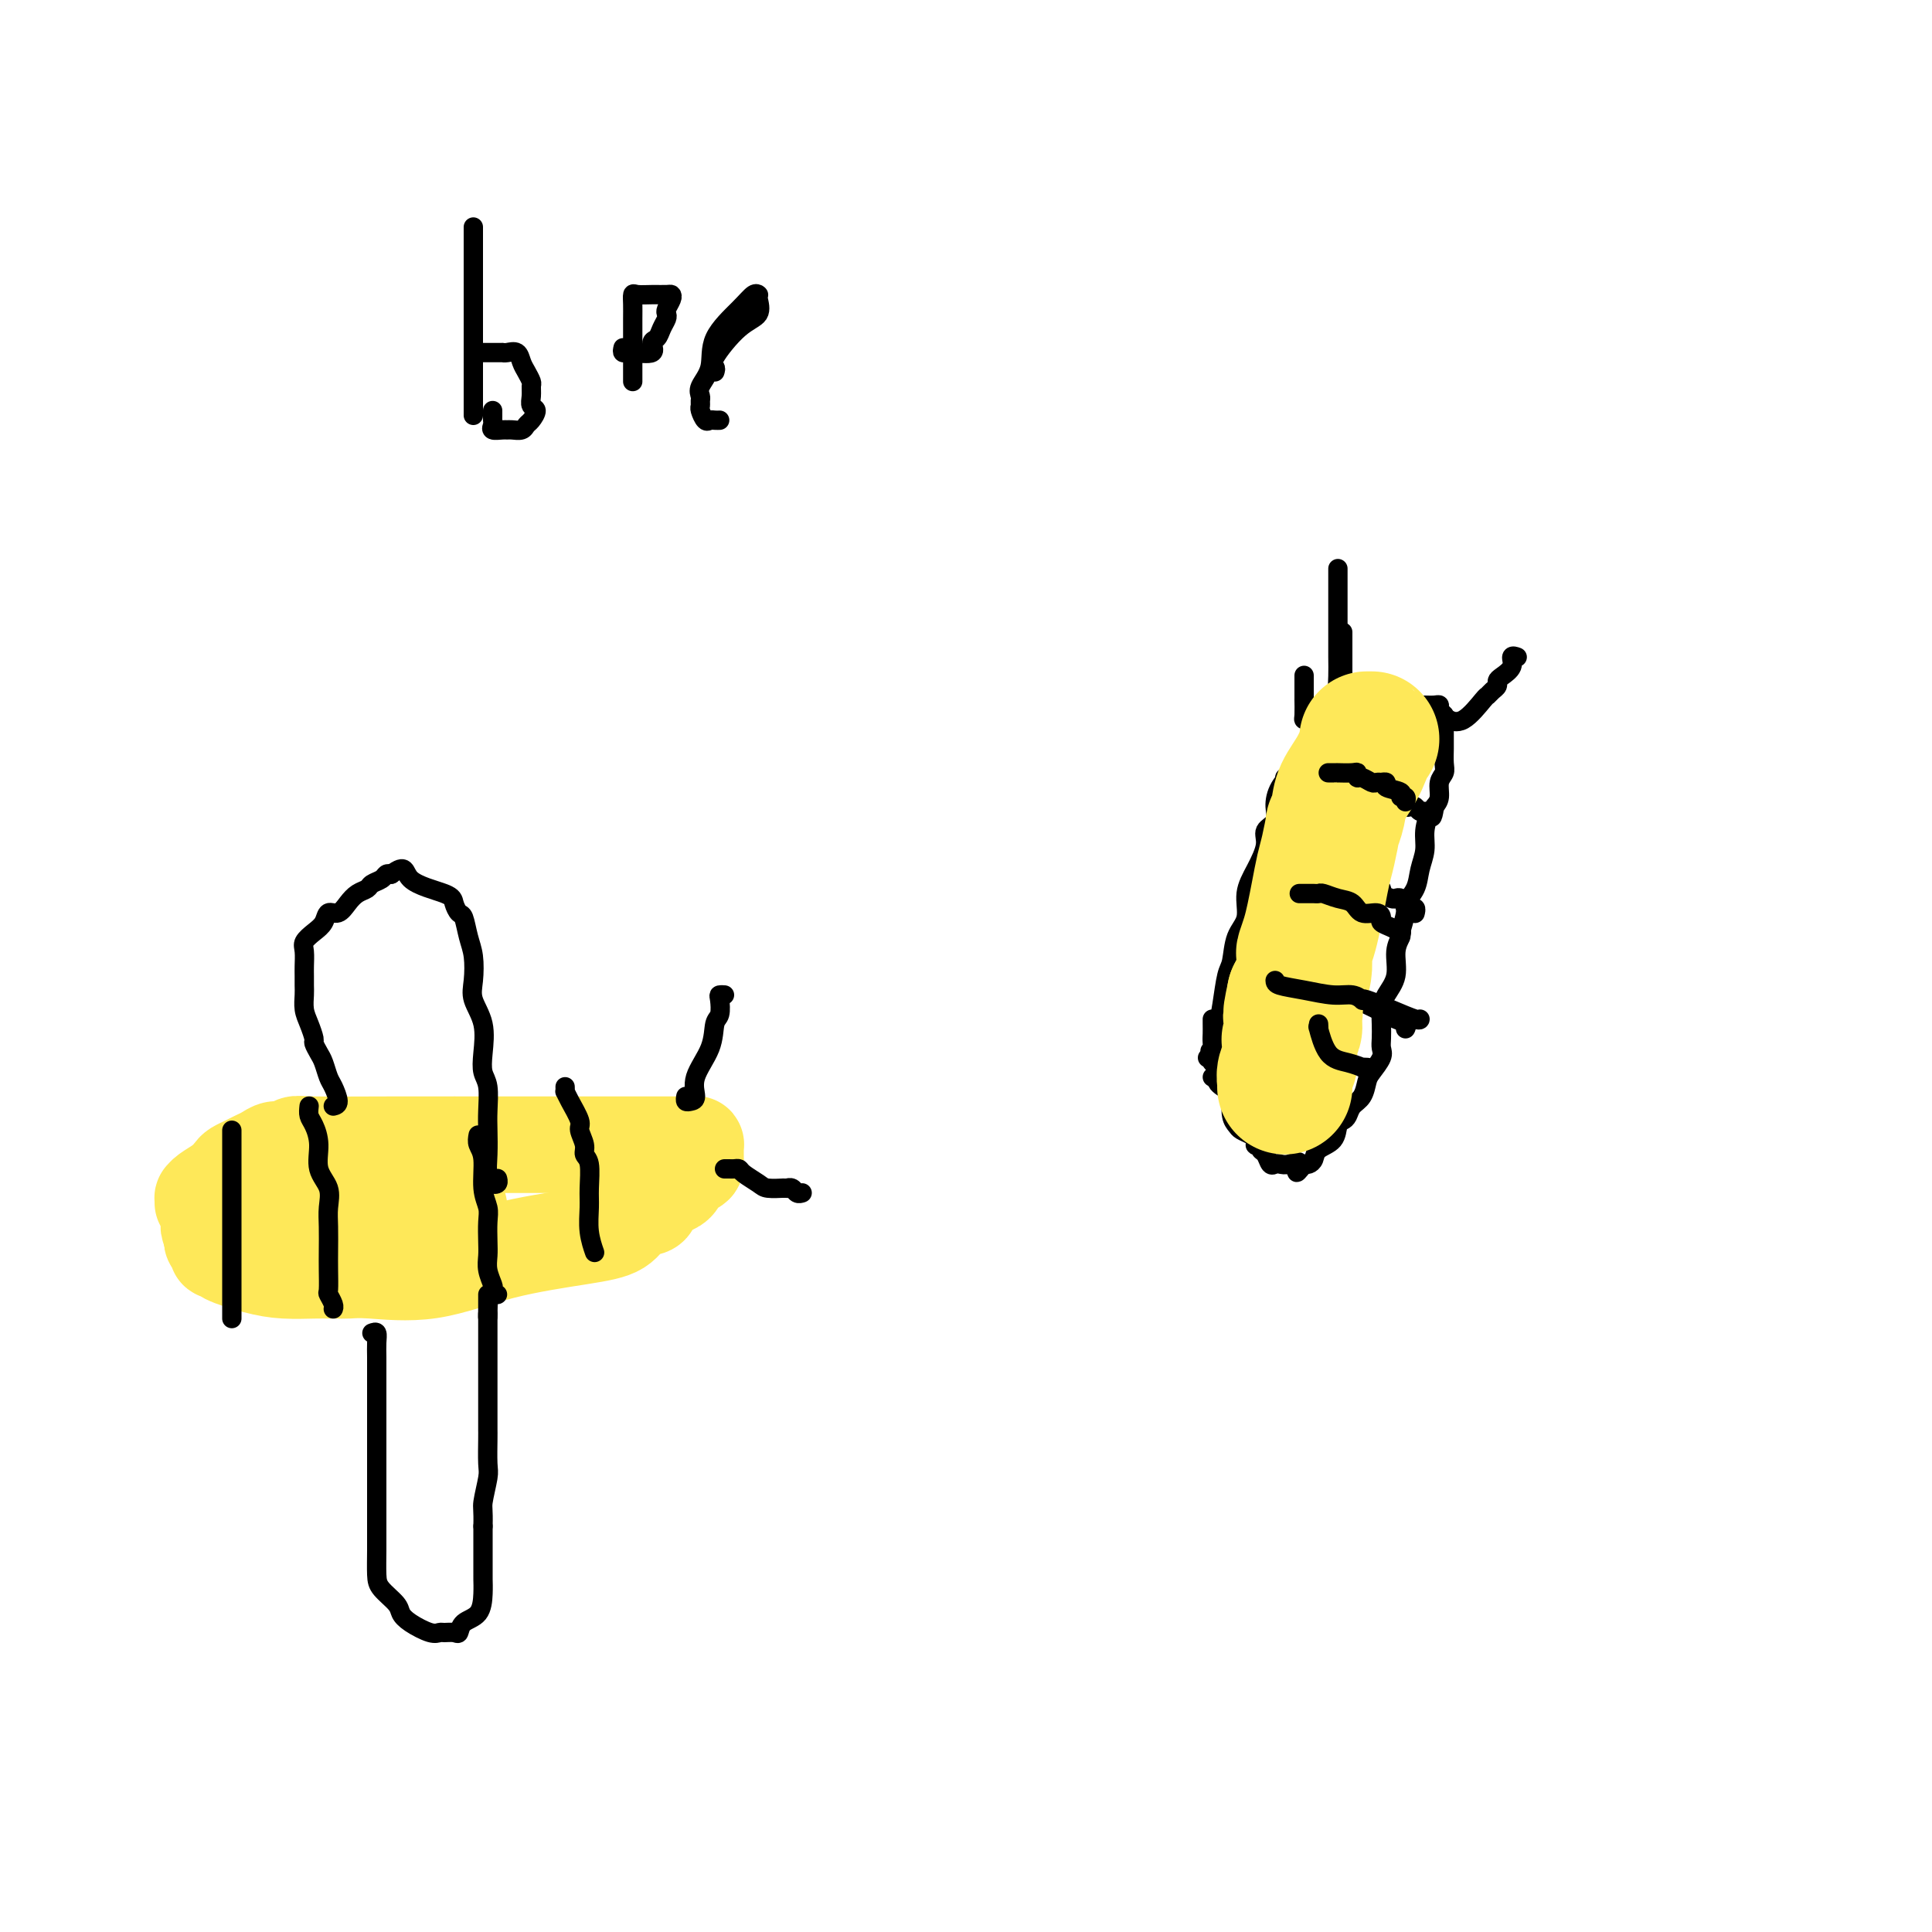 <svg viewBox='0 0 400 400' version='1.1' xmlns='http://www.w3.org/2000/svg' xmlns:xlink='http://www.w3.org/1999/xlink'><g fill='none' stroke='#FEE859' stroke-width='20' stroke-linecap='round' stroke-linejoin='round'><path d='M42,249c0.010,-0.441 0.020,-0.881 0,-1c-0.020,-0.119 -0.070,0.084 0,0c0.070,-0.084 0.259,-0.456 1,-1c0.741,-0.544 2.033,-1.259 3,-2c0.967,-0.741 1.610,-1.508 2,-2c0.390,-0.492 0.527,-0.710 1,-1c0.473,-0.290 1.281,-0.651 2,-1c0.719,-0.349 1.348,-0.686 2,-1c0.652,-0.314 1.328,-0.606 2,-1c0.672,-0.394 1.339,-0.890 2,-1c0.661,-0.110 1.316,0.167 2,0c0.684,-0.167 1.395,-0.777 2,-1c0.605,-0.223 1.102,-0.060 4,0c2.898,0.060 8.198,0.016 16,0c7.802,-0.016 18.107,-0.004 27,0c8.893,0.004 16.372,0.001 22,0c5.628,-0.001 9.403,-0.001 11,0c1.597,0.001 1.016,0.003 1,0c-0.016,-0.003 0.531,-0.012 1,0c0.469,0.012 0.858,0.045 1,0c0.142,-0.045 0.038,-0.167 0,0c-0.038,0.167 -0.010,0.622 0,1c0.010,0.378 0.003,0.679 0,1c-0.003,0.321 -0.001,0.663 0,1c0.001,0.337 0.000,0.668 0,1'/><path d='M144,241c-0.179,0.644 -0.628,0.253 -1,0c-0.372,-0.253 -0.667,-0.367 -1,0c-0.333,0.367 -0.706,1.215 -1,2c-0.294,0.785 -0.511,1.506 -1,2c-0.489,0.494 -1.251,0.760 -2,1c-0.749,0.240 -1.486,0.452 -2,1c-0.514,0.548 -0.806,1.431 -1,2c-0.194,0.569 -0.289,0.825 -1,1c-0.711,0.175 -2.039,0.268 -3,1c-0.961,0.732 -1.555,2.101 -3,3c-1.445,0.899 -3.742,1.327 -8,2c-4.258,0.673 -10.479,1.592 -16,3c-5.521,1.408 -10.344,3.305 -15,4c-4.656,0.695 -9.144,0.186 -12,0c-2.856,-0.186 -4.078,-0.050 -5,0c-0.922,0.050 -1.543,0.014 -2,0c-0.457,-0.014 -0.748,-0.006 -1,0c-0.252,0.006 -0.464,0.009 -1,0c-0.536,-0.009 -1.396,-0.031 -3,0c-1.604,0.031 -3.950,0.114 -6,0c-2.050,-0.114 -3.802,-0.426 -6,-1c-2.198,-0.574 -4.841,-1.411 -6,-2c-1.159,-0.589 -0.832,-0.931 -1,-1c-0.168,-0.069 -0.829,0.136 -1,0c-0.171,-0.136 0.150,-0.614 0,-1c-0.150,-0.386 -0.771,-0.681 -1,-1c-0.229,-0.319 -0.065,-0.663 0,-1c0.065,-0.337 0.033,-0.669 0,-1'/><path d='M44,255c-1.420,-1.262 -0.469,-0.916 0,-1c0.469,-0.084 0.457,-0.597 1,-1c0.543,-0.403 1.640,-0.696 3,-1c1.360,-0.304 2.982,-0.617 5,-1c2.018,-0.383 4.430,-0.835 7,-1c2.570,-0.165 5.296,-0.044 8,0c2.704,0.044 5.385,0.012 8,0c2.615,-0.012 5.164,-0.003 7,0c1.836,0.003 2.959,0.000 4,0c1.041,-0.000 1.999,0.002 3,0c1.001,-0.002 2.046,-0.008 3,0c0.954,0.008 1.817,0.030 2,0c0.183,-0.030 -0.312,-0.113 -1,0c-0.688,0.113 -1.567,0.423 -3,1c-1.433,0.577 -3.418,1.423 -6,2c-2.582,0.577 -5.761,0.887 -8,1c-2.239,0.113 -3.538,0.030 -5,0c-1.462,-0.030 -3.086,-0.008 -4,0c-0.914,0.008 -1.118,0.002 -1,0c0.118,-0.002 0.559,-0.001 1,0'/><path d='M68,254c-3.520,0.635 0.180,0.222 2,0c1.820,-0.222 1.759,-0.252 2,0c0.241,0.252 0.783,0.786 1,1c0.217,0.214 0.108,0.107 0,0'/></g>
<g fill='none' stroke='#000000' stroke-width='4' stroke-linecap='round' stroke-linejoin='round'><path d='M142,227c-0.077,0.414 -0.154,0.829 0,1c0.154,0.171 0.538,0.099 1,0c0.462,-0.099 1.003,-0.224 1,-1c-0.003,-0.776 -0.551,-2.204 0,-4c0.551,-1.796 2.199,-3.959 3,-6c0.801,-2.041 0.754,-3.958 1,-5c0.246,-1.042 0.784,-1.207 1,-2c0.216,-0.793 0.109,-2.212 0,-3c-0.109,-0.788 -0.222,-0.943 0,-1c0.222,-0.057 0.778,-0.016 1,0c0.222,0.016 0.111,0.008 0,0'/><path d='M150,242c0.337,-0.004 0.675,-0.009 1,0c0.325,0.009 0.638,0.031 1,0c0.362,-0.031 0.774,-0.113 1,0c0.226,0.113 0.266,0.423 1,1c0.734,0.577 2.162,1.423 3,2c0.838,0.577 1.085,0.887 2,1c0.915,0.113 2.497,0.029 3,0c0.503,-0.029 -0.073,-0.004 0,0c0.073,0.004 0.794,-0.013 1,0c0.206,0.013 -0.102,0.056 0,0c0.102,-0.056 0.616,-0.211 1,0c0.384,0.211 0.639,0.789 1,1c0.361,0.211 0.828,0.057 1,0c0.172,-0.057 0.049,-0.016 0,0c-0.049,0.016 -0.025,0.008 0,0'/><path d='M117,225c0.013,0.454 0.027,0.907 0,1c-0.027,0.093 -0.094,-0.176 0,0c0.094,0.176 0.350,0.796 1,2c0.650,1.204 1.695,2.991 2,4c0.305,1.009 -0.128,1.239 0,2c0.128,0.761 0.819,2.054 1,3c0.181,0.946 -0.149,1.547 0,2c0.149,0.453 0.776,0.760 1,2c0.224,1.240 0.046,3.414 0,5c-0.046,1.586 0.040,2.582 0,4c-0.040,1.418 -0.207,3.256 0,5c0.207,1.744 0.786,3.393 1,4c0.214,0.607 0.061,0.174 0,0c-0.061,-0.174 -0.031,-0.087 0,0'/><path d='M99,235c-0.121,0.660 -0.243,1.319 0,2c0.243,0.681 0.850,1.382 1,3c0.150,1.618 -0.156,4.152 0,6c0.156,1.848 0.773,3.012 1,4c0.227,0.988 0.065,1.802 0,3c-0.065,1.198 -0.031,2.779 0,4c0.031,1.221 0.060,2.082 0,3c-0.060,0.918 -0.209,1.892 0,3c0.209,1.108 0.774,2.349 1,3c0.226,0.651 0.112,0.710 0,1c-0.112,0.290 -0.222,0.809 0,1c0.222,0.191 0.778,0.055 1,0c0.222,-0.055 0.111,-0.027 0,0'/><path d='M64,229c-0.079,0.706 -0.157,1.413 0,2c0.157,0.587 0.550,1.056 1,2c0.450,0.944 0.958,2.365 1,4c0.042,1.635 -0.381,3.483 0,5c0.381,1.517 1.566,2.701 2,4c0.434,1.299 0.117,2.713 0,4c-0.117,1.287 -0.032,2.448 0,4c0.032,1.552 0.012,3.494 0,5c-0.012,1.506 -0.017,2.575 0,4c0.017,1.425 0.057,3.205 0,4c-0.057,0.795 -0.211,0.605 0,1c0.211,0.395 0.788,1.376 1,2c0.212,0.624 0.061,0.893 0,1c-0.061,0.107 -0.030,0.054 0,0'/><path d='M48,234c0.000,0.148 0.000,0.297 0,1c0.000,0.703 0.000,1.962 0,3c-0.000,1.038 -0.000,1.856 0,4c0.000,2.144 0.000,5.613 0,8c-0.000,2.387 -0.000,3.692 0,5c0.000,1.308 0.000,2.620 0,4c0.000,1.380 0.000,2.829 0,4c0.000,1.171 0.000,2.065 0,3c0.000,0.935 0.000,1.910 0,3c0.000,1.090 0.000,2.293 0,3c0.000,0.707 0.000,0.916 0,1c0.000,0.084 0.000,0.042 0,0'/><path d='M69,229c0.512,-0.122 1.024,-0.245 1,-1c-0.024,-0.755 -0.585,-2.143 -1,-3c-0.415,-0.857 -0.685,-1.184 -1,-2c-0.315,-0.816 -0.676,-2.123 -1,-3c-0.324,-0.877 -0.612,-1.326 -1,-2c-0.388,-0.674 -0.874,-1.574 -1,-2c-0.126,-0.426 0.110,-0.379 0,-1c-0.110,-0.621 -0.565,-1.910 -1,-3c-0.435,-1.090 -0.849,-1.982 -1,-3c-0.151,-1.018 -0.040,-2.163 0,-3c0.040,-0.837 0.009,-1.365 0,-2c-0.009,-0.635 0.003,-1.378 0,-2c-0.003,-0.622 -0.022,-1.125 0,-2c0.022,-0.875 0.085,-2.123 0,-3c-0.085,-0.877 -0.318,-1.382 0,-2c0.318,-0.618 1.187,-1.348 2,-2c0.813,-0.652 1.568,-1.225 2,-2c0.432,-0.775 0.539,-1.752 1,-2c0.461,-0.248 1.274,0.232 2,0c0.726,-0.232 1.364,-1.175 2,-2c0.636,-0.825 1.270,-1.531 2,-2c0.730,-0.469 1.558,-0.700 2,-1c0.442,-0.300 0.500,-0.668 1,-1c0.500,-0.332 1.442,-0.628 2,-1c0.558,-0.372 0.731,-0.821 1,-1c0.269,-0.179 0.635,-0.090 1,0'/><path d='M81,181c3.295,-2.407 2.532,-0.424 4,1c1.468,1.424 5.167,2.289 7,3c1.833,0.711 1.801,1.270 2,2c0.199,0.730 0.628,1.633 1,2c0.372,0.367 0.686,0.197 1,1c0.314,0.803 0.627,2.579 1,4c0.373,1.421 0.804,2.487 1,4c0.196,1.513 0.157,3.473 0,5c-0.157,1.527 -0.431,2.623 0,4c0.431,1.377 1.565,3.036 2,5c0.435,1.964 0.169,4.232 0,6c-0.169,1.768 -0.241,3.035 0,4c0.241,0.965 0.796,1.628 1,3c0.204,1.372 0.059,3.453 0,5c-0.059,1.547 -0.031,2.562 0,4c0.031,1.438 0.065,3.300 0,5c-0.065,1.700 -0.228,3.236 0,4c0.228,0.764 0.845,0.754 1,1c0.155,0.246 -0.154,0.746 0,1c0.154,0.254 0.772,0.261 1,0c0.228,-0.261 0.065,-0.789 0,-1c-0.065,-0.211 -0.033,-0.106 0,0'/><path d='M77,276c0.423,-0.157 0.845,-0.314 1,0c0.155,0.314 0.041,1.099 0,2c-0.041,0.901 -0.011,1.918 0,3c0.011,1.082 0.003,2.228 0,3c-0.003,0.772 -0.001,1.171 0,2c0.001,0.829 0.000,2.087 0,3c-0.000,0.913 -0.000,1.481 0,3c0.000,1.519 -0.000,3.987 0,6c0.000,2.013 0.000,3.569 0,5c-0.000,1.431 -0.000,2.736 0,4c0.000,1.264 0.001,2.487 0,4c-0.001,1.513 -0.004,3.315 0,5c0.004,1.685 0.014,3.252 0,5c-0.014,1.748 -0.052,3.675 0,5c0.052,1.325 0.195,2.047 1,3c0.805,0.953 2.271,2.136 3,3c0.729,0.864 0.719,1.409 1,2c0.281,0.591 0.852,1.230 2,2c1.148,0.770 2.871,1.672 4,2c1.129,0.328 1.662,0.081 2,0c0.338,-0.081 0.479,0.002 1,0c0.521,-0.002 1.422,-0.090 2,0c0.578,0.090 0.834,0.357 1,0c0.166,-0.357 0.241,-1.339 1,-2c0.759,-0.661 2.204,-1.002 3,-2c0.796,-0.998 0.945,-2.654 1,-4c0.055,-1.346 0.015,-2.381 0,-3c-0.015,-0.619 -0.004,-0.820 0,-2c0.004,-1.180 0.001,-3.337 0,-5c-0.001,-1.663 -0.001,-2.831 0,-4'/><path d='M100,316c0.094,-3.643 -0.171,-3.749 0,-5c0.171,-1.251 0.778,-3.647 1,-5c0.222,-1.353 0.060,-1.664 0,-3c-0.060,-1.336 -0.016,-3.697 0,-5c0.016,-1.303 0.004,-1.547 0,-2c-0.004,-0.453 -0.001,-1.114 0,-2c0.001,-0.886 0.000,-1.995 0,-3c-0.000,-1.005 -0.000,-1.904 0,-3c0.000,-1.096 0.000,-2.388 0,-3c-0.000,-0.612 -0.000,-0.545 0,-1c0.000,-0.455 0.000,-1.431 0,-2c-0.000,-0.569 -0.000,-0.729 0,-1c0.000,-0.271 0.000,-0.651 0,-1c-0.000,-0.349 -0.000,-0.667 0,-1c0.000,-0.333 0.000,-0.680 0,-1c-0.000,-0.320 -0.000,-0.614 0,-1c0.000,-0.386 0.000,-0.863 0,-1c-0.000,-0.137 -0.000,0.066 0,0c0.000,-0.066 0.000,-0.402 0,-1c-0.000,-0.598 -0.000,-1.456 0,-2c0.000,-0.544 0.000,-0.772 0,-1'/><path d='M101,272c0.155,-6.759 0.041,-1.657 0,0c-0.041,1.657 -0.011,-0.131 0,-1c0.011,-0.869 0.003,-0.821 0,-1c-0.003,-0.179 -0.001,-0.587 0,-1c0.001,-0.413 0.000,-0.832 0,-1c-0.000,-0.168 -0.000,-0.084 0,0'/><path d='M98,47c0.000,0.293 0.000,0.587 0,1c0.000,0.413 0.000,0.946 0,2c0.000,1.054 0.000,2.628 0,5c0.000,2.372 0.000,5.540 0,8c0.000,2.460 0.000,4.211 0,6c0.000,1.789 0.000,3.616 0,5c0.000,1.384 0.000,2.325 0,3c0.000,0.675 0.000,1.085 0,2c0.000,0.915 0.000,2.336 0,3c0.000,0.664 0.000,0.570 0,1c0.000,0.430 0.000,1.385 0,2c-0.000,0.615 0.000,0.890 0,1c0.000,0.110 0.000,0.055 0,0'/><path d='M100,73c0.331,-0.000 0.663,-0.000 1,0c0.337,0.000 0.681,0.000 1,0c0.319,-0.000 0.614,-0.002 1,0c0.386,0.002 0.863,0.006 1,0c0.137,-0.006 -0.066,-0.024 0,0c0.066,0.024 0.400,0.090 1,0c0.600,-0.090 1.467,-0.337 2,0c0.533,0.337 0.732,1.259 1,2c0.268,0.741 0.607,1.302 1,2c0.393,0.698 0.842,1.534 1,2c0.158,0.466 0.025,0.562 0,1c-0.025,0.438 0.057,1.216 0,2c-0.057,0.784 -0.252,1.573 0,2c0.252,0.427 0.951,0.493 1,1c0.049,0.507 -0.550,1.457 -1,2c-0.450,0.543 -0.749,0.681 -1,1c-0.251,0.319 -0.453,0.818 -1,1c-0.547,0.182 -1.439,0.046 -2,0c-0.561,-0.046 -0.791,-0.001 -1,0c-0.209,0.001 -0.396,-0.041 -1,0c-0.604,0.041 -1.626,0.166 -2,0c-0.374,-0.166 -0.101,-0.622 0,-1c0.101,-0.378 0.029,-0.680 0,-1c-0.029,-0.320 -0.014,-0.660 0,-1'/><path d='M102,86c0.000,-0.689 0.000,-0.911 0,-1c0.000,-0.089 0.000,-0.044 0,0'/><path d='M129,72c-0.103,0.438 -0.207,0.875 0,1c0.207,0.125 0.724,-0.063 2,0c1.276,0.063 3.312,0.378 4,0c0.688,-0.378 0.027,-1.449 0,-2c-0.027,-0.551 0.580,-0.580 1,-1c0.420,-0.420 0.652,-1.229 1,-2c0.348,-0.771 0.812,-1.503 1,-2c0.188,-0.497 0.102,-0.760 0,-1c-0.102,-0.240 -0.218,-0.457 0,-1c0.218,-0.543 0.770,-1.413 1,-2c0.230,-0.587 0.139,-0.891 0,-1c-0.139,-0.109 -0.324,-0.024 -1,0c-0.676,0.024 -1.841,-0.014 -3,0c-1.159,0.014 -2.310,0.079 -3,0c-0.690,-0.079 -0.917,-0.301 -1,0c-0.083,0.301 -0.022,1.124 0,2c0.022,0.876 0.006,1.804 0,3c-0.006,1.196 -0.002,2.660 0,4c0.002,1.340 0.000,2.555 0,4c-0.000,1.445 -0.000,3.120 0,4c0.000,0.880 0.000,0.966 0,1c-0.000,0.034 -0.000,0.017 0,0'/><path d='M148,77c0.119,-0.360 0.238,-0.720 0,-1c-0.238,-0.280 -0.834,-0.481 0,-2c0.834,-1.519 3.099,-4.354 5,-6c1.901,-1.646 3.438,-2.101 4,-3c0.562,-0.899 0.148,-2.243 0,-3c-0.148,-0.757 -0.032,-0.928 0,-1c0.032,-0.072 -0.020,-0.044 0,0c0.020,0.044 0.113,0.104 0,0c-0.113,-0.104 -0.430,-0.372 -1,0c-0.570,0.372 -1.392,1.385 -3,3c-1.608,1.615 -4.000,3.833 -5,6c-1.000,2.167 -0.607,4.283 -1,6c-0.393,1.717 -1.570,3.036 -2,4c-0.430,0.964 -0.112,1.572 0,2c0.112,0.428 0.019,0.675 0,1c-0.019,0.325 0.036,0.728 0,1c-0.036,0.272 -0.164,0.413 0,1c0.164,0.587 0.618,1.621 1,2c0.382,0.379 0.691,0.101 1,0c0.309,-0.101 0.619,-0.027 1,0c0.381,0.027 0.833,0.007 1,0c0.167,-0.007 0.048,-0.002 0,0c-0.048,0.002 -0.024,0.001 0,0'/><path d='M250,219c0.447,-0.402 0.893,-0.804 1,-1c0.107,-0.196 -0.126,-0.185 0,-1c0.126,-0.815 0.610,-2.455 1,-4c0.390,-1.545 0.687,-2.996 1,-5c0.313,-2.004 0.643,-4.562 1,-6c0.357,-1.438 0.742,-1.755 1,-3c0.258,-1.245 0.389,-3.418 1,-5c0.611,-1.582 1.703,-2.574 2,-4c0.297,-1.426 -0.200,-3.288 0,-5c0.200,-1.712 1.097,-3.276 2,-5c0.903,-1.724 1.812,-3.608 2,-5c0.188,-1.392 -0.346,-2.290 0,-3c0.346,-0.710 1.573,-1.231 2,-2c0.427,-0.769 0.055,-1.785 0,-3c-0.055,-1.215 0.208,-2.630 1,-4c0.792,-1.370 2.115,-2.696 3,-4c0.885,-1.304 1.334,-2.587 2,-4c0.666,-1.413 1.549,-2.957 2,-4c0.451,-1.043 0.468,-1.586 1,-2c0.532,-0.414 1.578,-0.699 2,-1c0.422,-0.301 0.221,-0.616 0,-1c-0.221,-0.384 -0.461,-0.835 0,-1c0.461,-0.165 1.624,-0.044 2,0c0.376,0.044 -0.035,0.013 0,0c0.035,-0.013 0.518,-0.006 1,0'/><path d='M278,146c2.626,-2.630 2.693,-0.705 3,0c0.307,0.705 0.856,0.189 1,0c0.144,-0.189 -0.116,-0.051 0,0c0.116,0.051 0.606,0.014 1,0c0.394,-0.014 0.690,-0.004 1,0c0.310,0.004 0.634,0.001 1,0c0.366,-0.001 0.776,-0.000 1,0c0.224,0.000 0.263,0.000 1,0c0.737,-0.000 2.173,-0.000 3,0c0.827,0.000 1.047,-0.000 1,0c-0.047,0.000 -0.360,0.000 0,0c0.360,-0.000 1.393,-0.001 2,0c0.607,0.001 0.789,0.003 1,0c0.211,-0.003 0.453,-0.012 1,0c0.547,0.012 1.401,0.044 2,0c0.599,-0.044 0.945,-0.164 1,0c0.055,0.164 -0.182,0.610 0,1c0.182,0.390 0.781,0.722 1,1c0.219,0.278 0.058,0.501 0,1c-0.058,0.499 -0.015,1.275 0,2c0.015,0.725 -0.000,1.401 0,2c0.000,0.599 0.015,1.123 0,2c-0.015,0.877 -0.059,2.108 0,3c0.059,0.892 0.222,1.445 0,2c-0.222,0.555 -0.829,1.111 -1,2c-0.171,0.889 0.094,2.111 0,3c-0.094,0.889 -0.547,1.444 -1,2'/><path d='M297,167c-0.471,3.262 -0.650,1.916 -1,2c-0.350,0.084 -0.872,1.598 -1,3c-0.128,1.402 0.139,2.691 0,4c-0.139,1.309 -0.682,2.639 -1,4c-0.318,1.361 -0.410,2.755 -1,4c-0.590,1.245 -1.679,2.341 -2,3c-0.321,0.659 0.126,0.882 0,2c-0.126,1.118 -0.825,3.132 -1,4c-0.175,0.868 0.174,0.592 0,1c-0.174,0.408 -0.870,1.502 -1,3c-0.130,1.498 0.305,3.402 0,5c-0.305,1.598 -1.350,2.890 -2,4c-0.650,1.110 -0.904,2.040 -1,3c-0.096,0.960 -0.032,1.952 0,3c0.032,1.048 0.034,2.152 0,3c-0.034,0.848 -0.102,1.438 0,2c0.102,0.562 0.374,1.095 0,2c-0.374,0.905 -1.396,2.183 -2,3c-0.604,0.817 -0.792,1.175 -1,2c-0.208,0.825 -0.438,2.117 -1,3c-0.562,0.883 -1.458,1.357 -2,2c-0.542,0.643 -0.730,1.456 -1,2c-0.270,0.544 -0.622,0.818 -1,1c-0.378,0.182 -0.784,0.273 -1,1c-0.216,0.727 -0.243,2.090 -1,3c-0.757,0.910 -2.244,1.368 -3,2c-0.756,0.632 -0.780,1.439 -1,2c-0.220,0.561 -0.634,0.874 -1,1c-0.366,0.126 -0.683,0.063 -1,0'/><path d='M270,241c-2.609,3.404 -1.133,0.914 -1,0c0.133,-0.914 -1.077,-0.252 -2,0c-0.923,0.252 -1.558,0.093 -2,0c-0.442,-0.093 -0.692,-0.120 -1,0c-0.308,0.120 -0.675,0.386 -1,0c-0.325,-0.386 -0.609,-1.423 -1,-2c-0.391,-0.577 -0.889,-0.693 -1,-1c-0.111,-0.307 0.164,-0.803 0,-1c-0.164,-0.197 -0.769,-0.094 -1,0c-0.231,0.094 -0.089,0.180 0,0c0.089,-0.180 0.125,-0.627 0,-1c-0.125,-0.373 -0.412,-0.672 -1,-1c-0.588,-0.328 -1.477,-0.685 -2,-1c-0.523,-0.315 -0.679,-0.589 -1,-1c-0.321,-0.411 -0.807,-0.961 -1,-2c-0.193,-1.039 -0.094,-2.569 0,-3c0.094,-0.431 0.183,0.235 0,0c-0.183,-0.235 -0.638,-1.371 -1,-2c-0.362,-0.629 -0.632,-0.751 -1,-1c-0.368,-0.249 -0.834,-0.626 -1,-1c-0.166,-0.374 -0.030,-0.745 0,-1c0.030,-0.255 -0.044,-0.394 0,-1c0.044,-0.606 0.208,-1.678 0,-2c-0.208,-0.322 -0.787,0.106 -1,0c-0.213,-0.106 -0.061,-0.744 0,-1c0.061,-0.256 0.030,-0.128 0,0'/><path d='M251,219c-0.928,-2.451 -0.249,-1.077 0,-1c0.249,0.077 0.067,-1.142 0,-2c-0.067,-0.858 -0.018,-1.354 0,-2c0.018,-0.646 0.005,-1.443 0,-2c-0.005,-0.557 -0.001,-0.873 0,-1c0.001,-0.127 0.001,-0.063 0,0'/><path d='M266,161c0.241,-0.001 0.482,-0.001 1,0c0.518,0.001 1.313,0.004 2,0c0.687,-0.004 1.265,-0.015 2,0c0.735,0.015 1.626,0.057 2,0c0.374,-0.057 0.232,-0.212 1,0c0.768,0.212 2.447,0.792 3,1c0.553,0.208 -0.021,0.045 0,0c0.021,-0.045 0.636,0.027 1,0c0.364,-0.027 0.478,-0.153 1,0c0.522,0.153 1.453,0.584 2,1c0.547,0.416 0.709,0.815 1,1c0.291,0.185 0.712,0.155 1,0c0.288,-0.155 0.444,-0.433 1,0c0.556,0.433 1.512,1.579 2,2c0.488,0.421 0.508,0.116 1,0c0.492,-0.116 1.455,-0.045 2,0c0.545,0.045 0.671,0.064 1,0c0.329,-0.064 0.862,-0.209 1,0c0.138,0.209 -0.117,0.774 0,1c0.117,0.226 0.606,0.113 1,0c0.394,-0.113 0.693,-0.226 1,0c0.307,0.226 0.621,0.792 1,1c0.379,0.208 0.823,0.060 1,0c0.177,-0.060 0.089,-0.030 0,0'/><path d='M265,175c-0.316,0.362 -0.632,0.724 0,1c0.632,0.276 2.213,0.467 4,1c1.787,0.533 3.782,1.410 5,2c1.218,0.590 1.661,0.893 2,1c0.339,0.107 0.576,0.016 1,0c0.424,-0.016 1.036,0.041 1,0c-0.036,-0.041 -0.719,-0.180 0,0c0.719,0.180 2.840,0.679 4,1c1.160,0.321 1.357,0.465 2,1c0.643,0.535 1.730,1.463 2,2c0.270,0.537 -0.279,0.684 0,1c0.279,0.316 1.385,0.802 2,1c0.615,0.198 0.738,0.110 1,0c0.262,-0.110 0.662,-0.241 1,0c0.338,0.241 0.612,0.853 1,1c0.388,0.147 0.888,-0.171 1,0c0.112,0.171 -0.166,0.830 0,1c0.166,0.170 0.777,-0.150 1,0c0.223,0.150 0.060,0.771 0,1c-0.060,0.229 -0.017,0.065 0,0c0.017,-0.065 0.009,-0.033 0,0'/><path d='M264,202c0.234,0.055 0.468,0.110 1,0c0.532,-0.110 1.361,-0.384 3,0c1.639,0.384 4.088,1.427 6,2c1.912,0.573 3.287,0.677 4,1c0.713,0.323 0.765,0.864 1,1c0.235,0.136 0.653,-0.132 1,0c0.347,0.132 0.622,0.665 1,1c0.378,0.335 0.858,0.472 2,1c1.142,0.528 2.947,1.448 4,2c1.053,0.552 1.354,0.736 2,1c0.646,0.264 1.635,0.610 2,1c0.365,0.390 0.104,0.826 0,1c-0.104,0.174 -0.052,0.087 0,0'/><path d='M251,223c0.275,-0.001 0.549,-0.001 1,0c0.451,0.001 1.078,0.005 2,0c0.922,-0.005 2.137,-0.017 3,0c0.863,0.017 1.373,0.064 2,0c0.627,-0.064 1.369,-0.239 2,0c0.631,0.239 1.150,0.891 2,1c0.850,0.109 2.030,-0.325 3,0c0.970,0.325 1.731,1.411 3,2c1.269,0.589 3.048,0.682 4,1c0.952,0.318 1.078,0.859 1,1c-0.078,0.141 -0.361,-0.120 0,0c0.361,0.120 1.365,0.621 2,1c0.635,0.379 0.902,0.638 1,1c0.098,0.362 0.026,0.828 0,1c-0.026,0.172 -0.008,0.049 0,0c0.008,-0.049 0.004,-0.025 0,0'/><path d='M271,149c-0.423,0.021 -0.845,0.042 -1,0c-0.155,-0.042 -0.041,-0.146 0,-1c0.041,-0.854 0.011,-2.457 0,-3c-0.011,-0.543 -0.003,-0.026 0,0c0.003,0.026 0.001,-0.438 0,-1c-0.001,-0.562 -0.000,-1.223 0,-2c0.000,-0.777 0.000,-1.671 0,-2c-0.000,-0.329 -0.000,-0.094 0,0c0.000,0.094 0.000,0.047 0,0'/><path d='M295,149c0.118,0.002 0.235,0.004 1,0c0.765,-0.004 2.177,-0.015 3,0c0.823,0.015 1.057,0.058 1,0c-0.057,-0.058 -0.405,-0.215 0,0c0.405,0.215 1.562,0.801 3,0c1.438,-0.801 3.155,-2.988 4,-4c0.845,-1.012 0.816,-0.848 1,-1c0.184,-0.152 0.579,-0.621 1,-1c0.421,-0.379 0.868,-0.669 1,-1c0.132,-0.331 -0.052,-0.701 0,-1c0.052,-0.299 0.340,-0.525 1,-1c0.660,-0.475 1.692,-1.200 2,-2c0.308,-0.800 -0.109,-1.677 0,-2c0.109,-0.323 0.746,-0.092 1,0c0.254,0.092 0.127,0.046 0,0'/><path d='M278,148c0.000,-0.516 0.000,-1.032 0,-2c0.000,-0.968 0.000,-2.389 0,-4c0.000,-1.611 0.000,-3.411 0,-5c0.000,-1.589 0.000,-2.966 0,-4c0.000,-1.034 0.000,-1.724 0,-2c0.000,-0.276 0.000,-0.138 0,0'/><path d='M280,148c-0.340,0.048 -0.679,0.097 -1,0c-0.321,-0.097 -0.622,-0.339 -1,-1c-0.378,-0.661 -0.833,-1.739 -1,-3c-0.167,-1.261 -0.045,-2.704 0,-4c0.045,-1.296 0.012,-2.444 0,-4c-0.012,-1.556 -0.003,-3.519 0,-5c0.003,-1.481 0.001,-2.478 0,-3c-0.001,-0.522 -0.000,-0.568 0,-1c0.000,-0.432 0.000,-1.251 0,-2c-0.000,-0.749 -0.000,-1.430 0,-2c0.000,-0.570 0.000,-1.029 0,-2c-0.000,-0.971 -0.000,-2.454 0,-3c0.000,-0.546 0.000,-0.156 0,0c-0.000,0.156 -0.000,0.078 0,0'/></g>
<g fill='none' stroke='#FEE859' stroke-width='28' stroke-linecap='round' stroke-linejoin='round'><path d='M284,153c-0.461,0.005 -0.921,0.009 -1,0c-0.079,-0.009 0.224,-0.032 0,1c-0.224,1.032 -0.973,3.120 -2,5c-1.027,1.880 -2.331,3.553 -3,5c-0.669,1.447 -0.704,2.668 -1,4c-0.296,1.332 -0.853,2.774 -1,3c-0.147,0.226 0.115,-0.765 0,0c-0.115,0.765 -0.608,3.285 -1,5c-0.392,1.715 -0.683,2.624 -1,4c-0.317,1.376 -0.659,3.218 -1,5c-0.341,1.782 -0.679,3.506 -1,5c-0.321,1.494 -0.625,2.760 -1,4c-0.375,1.240 -0.822,2.454 -1,3c-0.178,0.546 -0.089,0.425 0,1c0.089,0.575 0.178,1.847 0,3c-0.178,1.153 -0.622,2.187 -1,3c-0.378,0.813 -0.689,1.407 -1,2'/><path d='M268,206c-1.543,7.080 -0.399,3.779 0,3c0.399,-0.779 0.054,0.965 0,2c-0.054,1.035 0.183,1.362 0,2c-0.183,0.638 -0.785,1.588 -1,2c-0.215,0.412 -0.044,0.285 0,1c0.044,0.715 -0.041,2.272 0,3c0.041,0.728 0.207,0.626 0,1c-0.207,0.374 -0.787,1.224 -1,2c-0.213,0.776 -0.057,1.478 0,2c0.057,0.522 0.016,0.863 0,1c-0.016,0.137 -0.008,0.068 0,0'/></g>
<g fill='none' stroke='#000000' stroke-width='4' stroke-linecap='round' stroke-linejoin='round'><path d='M275,160c0.287,-0.001 0.575,-0.001 1,0c0.425,0.001 0.989,0.004 1,0c0.011,-0.004 -0.531,-0.016 0,0c0.531,0.016 2.135,0.061 3,0c0.865,-0.061 0.991,-0.226 1,0c0.009,0.226 -0.099,0.845 0,1c0.099,0.155 0.403,-0.154 1,0c0.597,0.154 1.485,0.773 2,1c0.515,0.227 0.657,0.064 1,0c0.343,-0.064 0.888,-0.029 1,0c0.112,0.029 -0.209,0.050 0,0c0.209,-0.050 0.950,-0.172 1,0c0.050,0.172 -0.589,0.638 0,1c0.589,0.362 2.406,0.619 3,1c0.594,0.381 -0.037,0.886 0,1c0.037,0.114 0.741,-0.162 1,0c0.259,0.162 0.074,0.760 0,1c-0.074,0.240 -0.037,0.120 0,0'/><path d='M269,185c0.332,-0.001 0.665,-0.001 1,0c0.335,0.001 0.673,0.004 1,0c0.327,-0.004 0.644,-0.013 1,0c0.356,0.013 0.752,0.050 1,0c0.248,-0.050 0.350,-0.186 1,0c0.650,0.186 1.849,0.694 3,1c1.151,0.306 2.254,0.411 3,1c0.746,0.589 1.134,1.663 2,2c0.866,0.337 2.212,-0.064 3,0c0.788,0.064 1.020,0.591 1,1c-0.020,0.409 -0.293,0.698 0,1c0.293,0.302 1.151,0.617 2,1c0.849,0.383 1.690,0.834 2,1c0.310,0.166 0.089,0.047 0,0c-0.089,-0.047 -0.044,-0.024 0,0'/><path d='M264,203c0.010,0.342 0.021,0.684 1,1c0.979,0.316 2.928,0.607 5,1c2.072,0.393 4.268,0.888 6,1c1.732,0.112 3.000,-0.161 4,0c1.000,0.161 1.732,0.754 2,1c0.268,0.246 0.072,0.143 0,0c-0.072,-0.143 -0.019,-0.326 1,0c1.019,0.326 3.005,1.159 5,2c1.995,0.841 3.999,1.688 5,2c1.001,0.312 1.000,0.089 1,0c-0.000,-0.089 -0.000,-0.045 0,0'/><path d='M273,212c0.035,0.560 0.070,1.121 0,1c-0.070,-0.121 -0.244,-0.922 0,0c0.244,0.922 0.906,3.568 2,5c1.094,1.432 2.619,1.652 4,2c1.381,0.348 2.618,0.825 3,1c0.382,0.175 -0.089,0.047 0,0c0.089,-0.047 0.740,-0.013 1,0c0.260,0.013 0.130,0.007 0,0'/></g>
</svg>